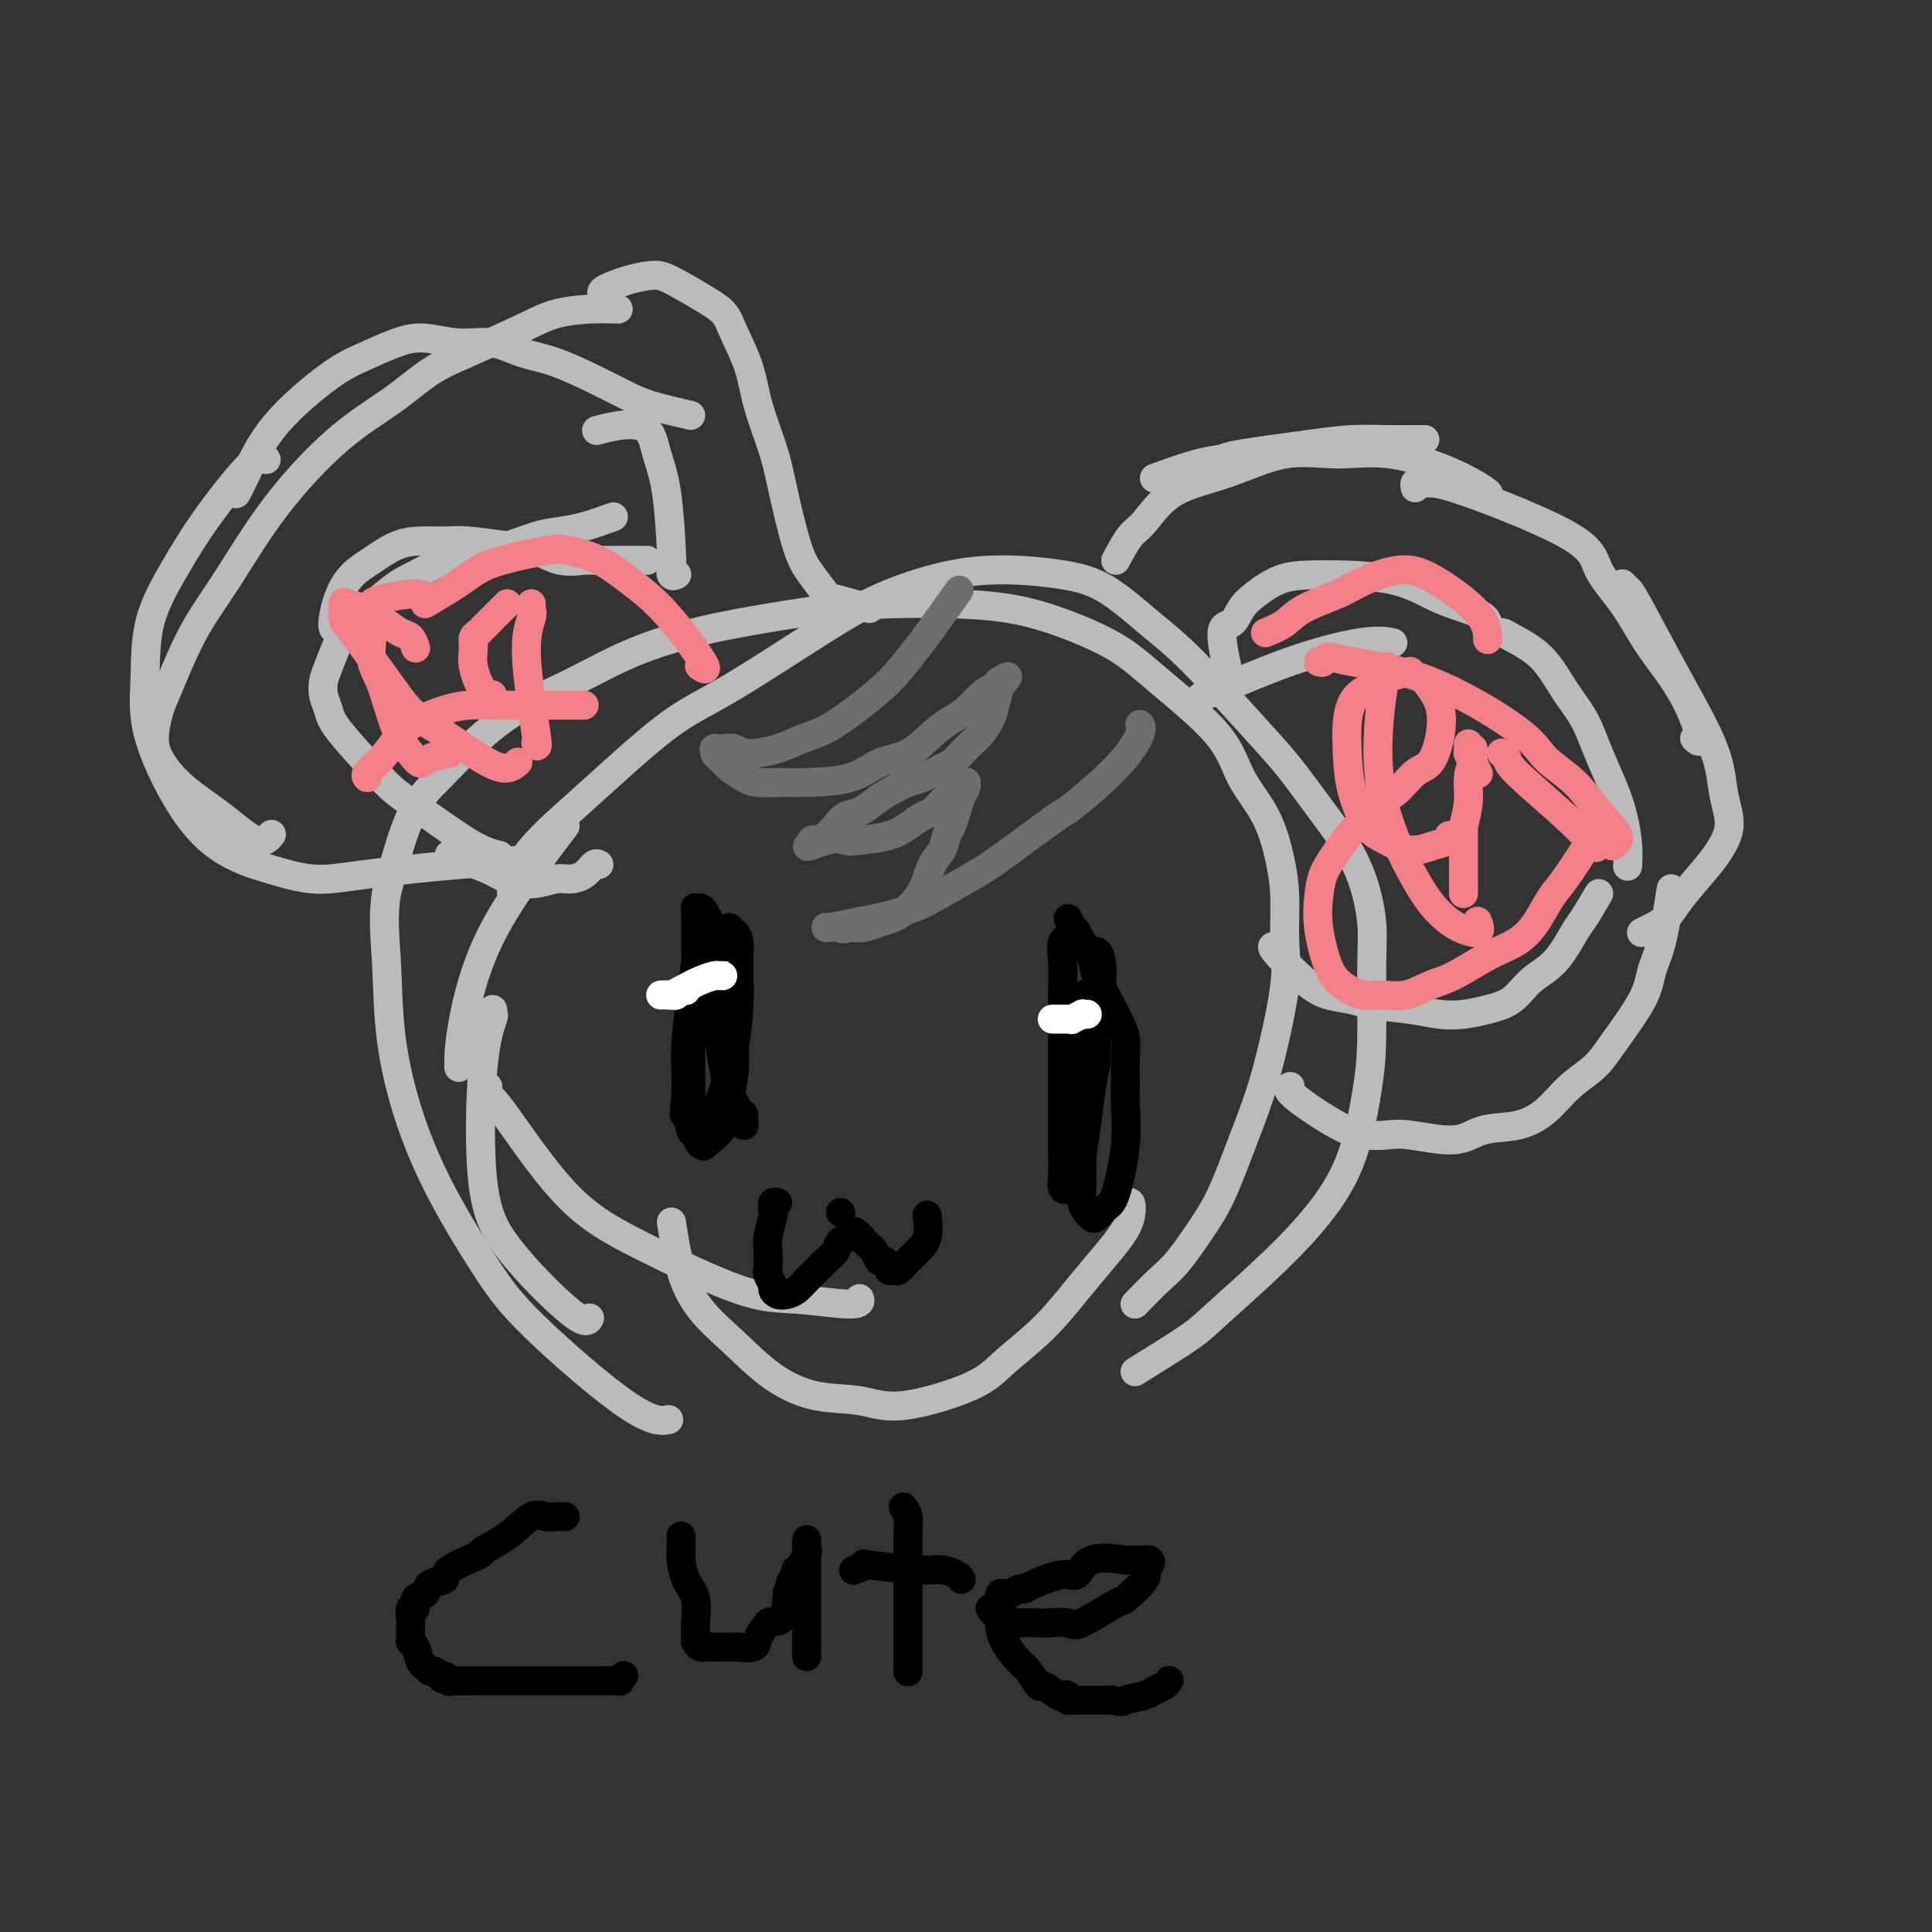 <svg viewBox='0 0 400 400' version='1.1' xmlns='http://www.w3.org/2000/svg' xmlns:xlink='http://www.w3.org/1999/xlink'><rect x="0" y="0" width="400" height="400" fill="#333333" stroke="none"/><g fill='none' stroke='#BABBBB' stroke-width='6' stroke-linecap='round' stroke-linejoin='round'><path d='M117,171c-5.691,7.486 -11.381,14.973 -15,22c-3.619,7.027 -5.166,13.595 -6,18c-0.834,4.405 -0.955,6.648 -1,8c-0.045,1.352 -0.013,1.815 0,2c0.013,0.185 0.006,0.093 0,0'/><path d='M102,209c-0.053,0.442 -0.107,0.883 0,1c0.107,0.117 0.374,-0.092 0,1c-0.374,1.092 -1.390,3.485 -2,10c-0.610,6.515 -0.815,17.154 0,24c0.815,6.846 2.649,9.901 5,13c2.351,3.099 5.218,6.243 8,9c2.782,2.757 5.480,5.127 7,6c1.520,0.873 1.863,0.249 2,0c0.137,-0.249 0.069,-0.125 0,0'/><path d='M139,253c0.555,3.484 1.110,6.969 2,10c0.890,3.031 2.116,5.609 4,8c1.884,2.391 4.428,4.595 7,7c2.572,2.405 5.174,5.011 8,7c2.826,1.989 5.876,3.360 9,4c3.124,0.640 6.322,0.548 9,1c2.678,0.452 4.838,1.448 9,1c4.162,-0.448 10.328,-2.341 14,-4c3.672,-1.659 4.850,-3.083 7,-5c2.150,-1.917 5.273,-4.325 8,-7c2.727,-2.675 5.057,-5.615 7,-8c1.943,-2.385 3.498,-4.215 5,-6c1.502,-1.785 2.952,-3.525 4,-5c1.048,-1.475 1.693,-2.684 2,-4c0.307,-1.316 0.275,-2.739 0,-3c-0.275,-0.261 -0.793,0.640 -1,1c-0.207,0.360 -0.104,0.180 0,0'/><path d='M235,270c1.787,-1.834 3.574,-3.668 5,-5c1.426,-1.332 2.493,-2.163 4,-4c1.507,-1.837 3.456,-4.681 5,-7c1.544,-2.319 2.684,-4.113 4,-7c1.316,-2.887 2.808,-6.866 4,-10c1.192,-3.134 2.085,-5.424 3,-8c0.915,-2.576 1.851,-5.437 3,-10c1.149,-4.563 2.511,-10.826 3,-15c0.489,-4.174 0.104,-6.259 0,-9c-0.104,-2.741 0.072,-6.139 0,-9c-0.072,-2.861 -0.394,-5.187 -1,-8c-0.606,-2.813 -1.497,-6.113 -3,-9c-1.503,-2.887 -3.619,-5.360 -5,-8c-1.381,-2.640 -2.027,-5.446 -5,-9c-2.973,-3.554 -8.275,-7.856 -12,-11c-3.725,-3.144 -5.875,-5.130 -9,-7c-3.125,-1.870 -7.227,-3.624 -11,-5c-3.773,-1.376 -7.218,-2.374 -11,-3c-3.782,-0.626 -7.900,-0.881 -12,-1c-4.100,-0.119 -8.180,-0.103 -12,0c-3.820,0.103 -7.379,0.292 -13,1c-5.621,0.708 -13.304,1.937 -19,3c-5.696,1.063 -9.403,1.962 -13,3c-3.597,1.038 -7.083,2.215 -11,4c-3.917,1.785 -8.266,4.177 -12,6c-3.734,1.823 -6.854,3.077 -10,5c-3.146,1.923 -6.317,4.515 -9,7c-2.683,2.485 -4.876,4.861 -7,7c-2.124,2.139 -4.178,4.040 -6,8c-1.822,3.960 -3.411,9.980 -5,16'/><path d='M80,185c-0.791,4.897 -0.268,9.139 0,14c0.268,4.861 0.281,10.340 1,16c0.719,5.660 2.144,11.500 4,17c1.856,5.500 4.144,10.661 7,16c2.856,5.339 6.279,10.856 9,15c2.721,4.144 4.740,6.915 10,12c5.260,5.085 13.762,12.484 19,16c5.238,3.516 7.211,3.147 8,3c0.789,-0.147 0.395,-0.074 0,0'/><path d='M235,284c4.264,-2.654 8.528,-5.308 11,-7c2.472,-1.692 3.152,-2.421 6,-5c2.848,-2.579 7.863,-7.009 12,-11c4.137,-3.991 7.395,-7.542 10,-11c2.605,-3.458 4.556,-6.823 6,-11c1.444,-4.177 2.383,-9.167 3,-13c0.617,-3.833 0.914,-6.508 1,-11c0.086,-4.492 -0.040,-10.799 0,-15c0.040,-4.201 0.245,-6.296 0,-9c-0.245,-2.704 -0.939,-6.017 -2,-9c-1.061,-2.983 -2.491,-5.637 -4,-8c-1.509,-2.363 -3.099,-4.435 -5,-7c-1.901,-2.565 -4.112,-5.621 -6,-8c-1.888,-2.379 -3.452,-4.080 -7,-8c-3.548,-3.920 -9.081,-10.060 -13,-14c-3.919,-3.940 -6.226,-5.682 -9,-8c-2.774,-2.318 -6.016,-5.213 -9,-7c-2.984,-1.787 -5.710,-2.467 -9,-3c-3.290,-0.533 -7.142,-0.919 -11,-1c-3.858,-0.081 -7.720,0.144 -12,1c-4.280,0.856 -8.977,2.344 -13,4c-4.023,1.656 -7.372,3.481 -13,7c-5.628,3.519 -13.535,8.731 -19,12c-5.465,3.269 -8.487,4.593 -12,7c-3.513,2.407 -7.516,5.896 -11,9c-3.484,3.104 -6.449,5.822 -10,9c-3.551,3.178 -7.687,6.817 -10,10c-2.313,3.183 -2.804,5.909 -3,7c-0.196,1.091 -0.098,0.545 0,0'/><path d='M101,225c0.010,0.281 0.020,0.562 0,1c-0.020,0.438 -0.070,1.032 0,1c0.070,-0.032 0.259,-0.689 3,3c2.741,3.689 8.034,11.725 13,17c4.966,5.275 9.604,7.788 16,11c6.396,3.212 14.551,7.123 20,9c5.449,1.877 8.193,1.720 12,2c3.807,0.280 8.679,0.999 11,1c2.321,0.001 2.092,-0.714 2,-1c-0.092,-0.286 -0.046,-0.143 0,0'/><path d='M180,126c-2.804,-0.827 -5.609,-1.655 -7,-2c-1.391,-0.345 -1.369,-0.209 -2,-1c-0.631,-0.791 -1.916,-2.509 -3,-4c-1.084,-1.491 -1.966,-2.756 -3,-6c-1.034,-3.244 -2.220,-8.468 -3,-12c-0.780,-3.532 -1.153,-5.372 -2,-8c-0.847,-2.628 -2.169,-6.042 -3,-9c-0.831,-2.958 -1.170,-5.458 -2,-8c-0.830,-2.542 -2.149,-5.127 -3,-7c-0.851,-1.873 -1.233,-3.036 -2,-4c-0.767,-0.964 -1.919,-1.730 -4,-3c-2.081,-1.270 -5.090,-3.044 -7,-4c-1.910,-0.956 -2.722,-1.093 -4,-1c-1.278,0.093 -3.023,0.417 -5,1c-1.977,0.583 -4.186,1.426 -5,2c-0.814,0.574 -0.233,0.878 0,1c0.233,0.122 0.116,0.061 0,0'/><path d='M143,86c-2.936,-0.680 -5.873,-1.361 -8,-2c-2.127,-0.639 -3.445,-1.237 -5,-2c-1.555,-0.763 -3.348,-1.692 -6,-3c-2.652,-1.308 -6.165,-2.996 -9,-4c-2.835,-1.004 -4.993,-1.326 -7,-2c-2.007,-0.674 -3.862,-1.702 -6,-2c-2.138,-0.298 -4.558,0.134 -7,0c-2.442,-0.134 -4.907,-0.834 -7,-1c-2.093,-0.166 -3.814,0.202 -6,1c-2.186,0.798 -4.838,2.025 -7,3c-2.162,0.975 -3.833,1.698 -7,4c-3.167,2.302 -7.828,6.184 -11,10c-3.172,3.816 -4.854,7.566 -6,10c-1.146,2.434 -1.756,3.553 -2,4c-0.244,0.447 -0.122,0.224 0,0'/><path d='M128,64c-1.880,-0.057 -3.760,-0.114 -6,0c-2.240,0.114 -4.839,0.398 -7,1c-2.161,0.602 -3.884,1.522 -7,3c-3.116,1.478 -7.624,3.514 -11,5c-3.376,1.486 -5.619,2.421 -8,4c-2.381,1.579 -4.901,3.802 -8,6c-3.099,2.198 -6.777,4.370 -11,8c-4.223,3.630 -8.991,8.717 -13,14c-4.009,5.283 -7.260,10.761 -10,15c-2.740,4.239 -4.968,7.237 -7,11c-2.032,3.763 -3.867,8.290 -5,11c-1.133,2.710 -1.566,3.601 -2,5c-0.434,1.399 -0.871,3.305 -1,5c-0.129,1.695 0.050,3.179 1,5c0.950,1.821 2.672,3.980 5,6c2.328,2.020 5.263,3.902 8,6c2.737,2.098 5.275,4.411 7,5c1.725,0.589 2.636,-0.546 3,-1c0.364,-0.454 0.182,-0.227 0,0'/><path d='M93,177c3.044,1.080 6.089,2.160 8,3c1.911,0.840 2.690,1.439 4,2c1.310,0.561 3.153,1.085 5,1c1.847,-0.085 3.700,-0.779 5,-1c1.300,-0.221 2.047,0.032 3,0c0.953,-0.032 2.111,-0.349 3,-1c0.889,-0.651 1.509,-1.637 2,-2c0.491,-0.363 0.855,-0.104 1,0c0.145,0.104 0.073,0.052 0,0'/><path d='M111,177c0.080,-0.096 0.160,-0.192 0,0c-0.160,0.192 -0.561,0.673 -3,1c-2.439,0.327 -6.918,0.501 -13,1c-6.082,0.499 -13.767,1.322 -19,2c-5.233,0.678 -8.012,1.210 -11,1c-2.988,-0.210 -6.184,-1.163 -9,-2c-2.816,-0.837 -5.252,-1.560 -8,-3c-2.748,-1.440 -5.808,-3.599 -9,-8c-3.192,-4.401 -6.515,-11.045 -8,-16c-1.485,-4.955 -1.131,-8.222 -1,-12c0.131,-3.778 0.039,-8.066 1,-12c0.961,-3.934 2.976,-7.513 5,-11c2.024,-3.487 4.058,-6.883 7,-11c2.942,-4.117 6.792,-8.955 9,-11c2.208,-2.045 2.774,-1.299 3,-1c0.226,0.299 0.113,0.149 0,0'/><path d='M239,99c3.262,-1.171 6.523,-2.342 9,-3c2.477,-0.658 4.169,-0.803 5,-1c0.831,-0.197 0.800,-0.445 4,-1c3.200,-0.555 9.632,-1.417 14,-2c4.368,-0.583 6.673,-0.888 9,-1c2.327,-0.112 4.675,-0.030 7,0c2.325,0.030 4.626,0.008 6,0c1.374,-0.008 1.821,-0.002 2,0c0.179,0.002 0.089,0.001 0,0'/><path d='M231,116c1.042,-1.932 2.084,-3.864 3,-5c0.916,-1.136 1.707,-1.477 3,-3c1.293,-1.523 3.087,-4.229 6,-6c2.913,-1.771 6.944,-2.607 11,-4c4.056,-1.393 8.136,-3.343 12,-4c3.864,-0.657 7.511,-0.022 11,0c3.489,0.022 6.819,-0.569 11,0c4.181,0.569 9.214,2.297 13,4c3.786,1.703 6.327,3.382 7,4c0.673,0.618 -0.522,0.177 -1,0c-0.478,-0.177 -0.239,-0.088 0,0'/><path d='M293,101c-0.075,-0.423 -0.149,-0.845 0,-1c0.149,-0.155 0.523,-0.042 1,0c0.477,0.042 1.057,0.013 2,0c0.943,-0.013 2.250,-0.011 8,2c5.750,2.011 15.945,6.030 21,9c5.055,2.970 4.971,4.889 6,7c1.029,2.111 3.170,4.413 5,7c1.830,2.587 3.348,5.460 5,8c1.652,2.540 3.437,4.747 5,7c1.563,2.253 2.903,4.552 4,7c1.097,2.448 1.949,5.044 2,6c0.051,0.956 -0.700,0.273 -1,0c-0.300,-0.273 -0.150,-0.137 0,0'/><path d='M336,121c-0.096,-0.104 -0.192,-0.207 0,0c0.192,0.207 0.671,0.725 1,1c0.329,0.275 0.507,0.308 2,3c1.493,2.692 4.300,8.042 7,13c2.700,4.958 5.292,9.523 7,13c1.708,3.477 2.531,5.866 3,8c0.469,2.134 0.582,4.013 1,6c0.418,1.987 1.140,4.083 1,6c-0.140,1.917 -1.143,3.655 -2,5c-0.857,1.345 -1.568,2.298 -3,4c-1.432,1.702 -3.585,4.155 -5,6c-1.415,1.845 -2.091,3.082 -3,4c-0.909,0.918 -2.053,1.516 -3,2c-0.947,0.484 -1.699,0.852 -2,1c-0.301,0.148 -0.150,0.074 0,0'/><path d='M346,184c-0.637,4.088 -1.274,8.176 -2,11c-0.726,2.824 -1.540,4.386 -2,6c-0.460,1.614 -0.565,3.282 -2,6c-1.435,2.718 -4.201,6.487 -6,9c-1.799,2.513 -2.630,3.771 -4,5c-1.370,1.229 -3.278,2.429 -5,4c-1.722,1.571 -3.258,3.513 -5,5c-1.742,1.487 -3.690,2.517 -6,3c-2.310,0.483 -4.980,0.417 -7,1c-2.020,0.583 -3.388,1.814 -6,2c-2.612,0.186 -6.466,-0.675 -9,-1c-2.534,-0.325 -3.747,-0.115 -5,0c-1.253,0.115 -2.546,0.136 -4,0c-1.454,-0.136 -3.070,-0.428 -6,-2c-2.930,-1.572 -7.173,-4.423 -9,-6c-1.827,-1.577 -1.236,-1.879 -1,-2c0.236,-0.121 0.118,-0.060 0,0'/><path d='M248,146c-0.115,-0.300 -0.230,-0.599 0,-1c0.230,-0.401 0.805,-0.902 1,-1c0.195,-0.098 0.011,0.209 3,-1c2.989,-1.209 9.152,-3.932 15,-6c5.848,-2.068 11.382,-3.480 15,-4c3.618,-0.520 5.319,-0.149 6,0c0.681,0.149 0.340,0.074 0,0'/><path d='M254,138c0.162,0.751 0.324,1.503 0,0c-0.324,-1.503 -1.134,-5.260 -1,-7c0.134,-1.740 1.212,-1.461 2,-2c0.788,-0.539 1.285,-1.895 2,-3c0.715,-1.105 1.646,-1.958 3,-3c1.354,-1.042 3.129,-2.274 5,-3c1.871,-0.726 3.836,-0.947 8,-1c4.164,-0.053 10.527,0.063 15,1c4.473,0.937 7.055,2.694 10,4c2.945,1.306 6.255,2.159 8,3c1.745,0.841 1.927,1.669 2,2c0.073,0.331 0.036,0.166 0,0'/><path d='M308,131c1.190,-0.039 2.380,-0.078 3,0c0.620,0.078 0.668,0.272 2,1c1.332,0.728 3.946,1.989 6,4c2.054,2.011 3.548,4.773 5,7c1.452,2.227 2.862,3.918 4,6c1.138,2.082 2.004,4.555 3,7c0.996,2.445 2.123,4.862 3,7c0.877,2.138 1.503,3.996 2,6c0.497,2.004 0.865,4.155 1,6c0.135,1.845 0.039,3.384 0,4c-0.039,0.616 -0.019,0.308 0,0'/><path d='M331,185c-1.129,1.931 -2.257,3.861 -3,5c-0.743,1.139 -1.100,1.485 -2,3c-0.900,1.515 -2.343,4.199 -4,6c-1.657,1.801 -3.527,2.718 -5,4c-1.473,1.282 -2.550,2.929 -4,4c-1.450,1.071 -3.274,1.566 -5,2c-1.726,0.434 -3.356,0.807 -5,1c-1.644,0.193 -3.303,0.207 -5,0c-1.697,-0.207 -3.430,-0.635 -6,-1c-2.570,-0.365 -5.975,-0.666 -8,-1c-2.025,-0.334 -2.668,-0.703 -4,-1c-1.332,-0.297 -3.351,-0.524 -5,-1c-1.649,-0.476 -2.926,-1.200 -5,-3c-2.074,-1.800 -4.943,-4.677 -6,-6c-1.057,-1.323 -0.302,-1.092 0,-1c0.302,0.092 0.151,0.046 0,0'/><path d='M140,119c0.112,-0.059 0.224,-0.117 0,0c-0.224,0.117 -0.785,0.410 -1,0c-0.215,-0.410 -0.086,-1.521 0,-2c0.086,-0.479 0.128,-0.325 0,-3c-0.128,-2.675 -0.427,-8.177 -1,-12c-0.573,-3.823 -1.419,-5.966 -2,-8c-0.581,-2.034 -0.898,-3.957 -2,-5c-1.102,-1.043 -2.989,-1.204 -5,-1c-2.011,0.204 -4.146,0.773 -5,1c-0.854,0.227 -0.427,0.114 0,0'/><path d='M134,116c-3.070,-0.004 -6.140,-0.008 -8,0c-1.860,0.008 -2.510,0.028 -3,0c-0.490,-0.028 -0.819,-0.102 -2,0c-1.181,0.102 -3.213,0.381 -5,0c-1.787,-0.381 -3.327,-1.423 -5,-2c-1.673,-0.577 -3.478,-0.689 -6,-1c-2.522,-0.311 -5.759,-0.820 -8,-1c-2.241,-0.180 -3.485,-0.030 -5,0c-1.515,0.030 -3.302,-0.060 -5,0c-1.698,0.060 -3.308,0.271 -5,1c-1.692,0.729 -3.465,1.978 -5,3c-1.535,1.022 -2.831,1.818 -4,3c-1.169,1.182 -2.210,2.750 -3,5c-0.790,2.250 -1.328,5.183 -1,6c0.328,0.817 1.522,-0.481 2,-1c0.478,-0.519 0.239,-0.260 0,0'/><path d='M127,107c-2.082,0.748 -4.165,1.495 -6,2c-1.835,0.505 -3.423,0.767 -5,1c-1.577,0.233 -3.142,0.437 -5,1c-1.858,0.563 -4.008,1.487 -6,2c-1.992,0.513 -3.826,0.616 -6,1c-2.174,0.384 -4.690,1.048 -7,2c-2.310,0.952 -4.415,2.191 -6,3c-1.585,0.809 -2.649,1.189 -5,3c-2.351,1.811 -5.990,5.055 -8,7c-2.010,1.945 -2.392,2.593 -3,4c-0.608,1.407 -1.444,3.572 -2,5c-0.556,1.428 -0.834,2.118 -1,3c-0.166,0.882 -0.220,1.957 0,3c0.220,1.043 0.715,2.054 1,3c0.285,0.946 0.361,1.825 2,4c1.639,2.175 4.843,5.644 7,8c2.157,2.356 3.269,3.598 5,5c1.731,1.402 4.083,2.963 7,5c2.917,2.037 6.401,4.548 9,6c2.599,1.452 4.314,1.843 5,2c0.686,0.157 0.343,0.078 0,0'/></g>
<g fill='none' stroke='#F37F89' stroke-width='6' stroke-linecap='round' stroke-linejoin='round'><path d='M120,146c0.817,0.001 1.634,0.003 0,0c-1.634,-0.003 -5.718,-0.009 -9,0c-3.282,0.009 -5.763,0.034 -8,0c-2.237,-0.034 -4.229,-0.126 -6,0c-1.771,0.126 -3.319,0.471 -5,1c-1.681,0.529 -3.494,1.242 -5,2c-1.506,0.758 -2.705,1.562 -4,3c-1.295,1.438 -2.687,3.509 -4,5c-1.313,1.491 -2.546,2.401 -3,3c-0.454,0.599 -0.130,0.885 0,1c0.130,0.115 0.065,0.057 0,0'/><path d='M86,134c-0.018,-0.055 -0.036,-0.111 0,0c0.036,0.111 0.127,0.387 0,0c-0.127,-0.387 -0.471,-1.438 -1,-2c-0.529,-0.562 -1.242,-0.637 -2,-1c-0.758,-0.363 -1.562,-1.015 -3,-2c-1.438,-0.985 -3.509,-2.305 -5,-3c-1.491,-0.695 -2.401,-0.767 -3,-1c-0.599,-0.233 -0.886,-0.629 -1,0c-0.114,0.629 -0.055,2.282 0,3c0.055,0.718 0.105,0.502 2,3c1.895,2.498 5.634,7.711 8,11c2.366,3.289 3.359,4.653 5,6c1.641,1.347 3.929,2.676 6,4c2.071,1.324 3.926,2.644 6,4c2.074,1.356 4.366,2.750 6,3c1.634,0.250 2.610,-0.643 3,-1c0.390,-0.357 0.195,-0.179 0,0'/><path d='M110,125c-0.047,0.313 -0.093,0.626 0,1c0.093,0.374 0.326,0.807 0,2c-0.326,1.193 -1.211,3.144 -1,8c0.211,4.856 1.518,12.615 2,16c0.482,3.385 0.138,2.396 0,2c-0.138,-0.396 -0.069,-0.198 0,0'/><path d='M105,125c-2.031,2.020 -4.062,4.040 -5,5c-0.938,0.960 -0.782,0.858 -1,1c-0.218,0.142 -0.811,0.526 -1,1c-0.189,0.474 0.026,1.037 0,2c-0.026,0.963 -0.294,2.324 0,4c0.294,1.676 1.151,3.666 2,5c0.849,1.334 1.690,2.013 2,2c0.310,-0.013 0.089,-0.718 0,-1c-0.089,-0.282 -0.044,-0.141 0,0'/><path d='M93,156c-1.506,0.272 -3.012,0.544 -4,1c-0.988,0.456 -1.460,1.096 -2,1c-0.540,-0.096 -1.150,-0.928 -2,-2c-0.850,-1.072 -1.941,-2.383 -3,-5c-1.059,-2.617 -2.088,-6.540 -3,-9c-0.912,-2.460 -1.709,-3.457 -2,-5c-0.291,-1.543 -0.077,-3.631 0,-5c0.077,-1.369 0.016,-2.018 0,-3c-0.016,-0.982 0.014,-2.298 0,-3c-0.014,-0.702 -0.070,-0.790 0,-1c0.070,-0.210 0.266,-0.541 2,-1c1.734,-0.459 5.005,-1.047 7,-1c1.995,0.047 2.713,0.728 3,1c0.287,0.272 0.144,0.136 0,0'/><path d='M88,125c1.841,-1.090 3.683,-2.180 5,-3c1.317,-0.820 2.111,-1.370 3,-2c0.889,-0.630 1.874,-1.341 3,-2c1.126,-0.659 2.393,-1.265 5,-2c2.607,-0.735 6.555,-1.599 9,-2c2.445,-0.401 3.388,-0.340 5,0c1.612,0.340 3.894,0.957 6,2c2.106,1.043 4.035,2.510 6,4c1.965,1.490 3.966,3.001 6,5c2.034,1.999 4.102,4.484 6,7c1.898,2.516 3.626,5.062 4,6c0.374,0.938 -0.608,0.268 -1,0c-0.392,-0.268 -0.196,-0.134 0,0'/><path d='M262,131c1.414,-0.577 2.827,-1.154 4,-2c1.173,-0.846 2.104,-1.962 4,-3c1.896,-1.038 4.757,-1.998 7,-3c2.243,-1.002 3.869,-2.047 6,-3c2.131,-0.953 4.767,-1.813 7,-2c2.233,-0.187 4.062,0.300 7,2c2.938,1.700 6.983,4.611 9,7c2.017,2.389 2.005,4.254 2,5c-0.005,0.746 -0.002,0.373 0,0'/><path d='M273,137c0.368,0.130 0.735,0.260 1,0c0.265,-0.260 0.427,-0.910 1,-1c0.573,-0.090 1.556,0.378 5,1c3.444,0.622 9.350,1.396 16,4c6.650,2.604 14.043,7.036 18,10c3.957,2.964 4.479,4.458 6,6c1.521,1.542 4.043,3.131 6,5c1.957,1.869 3.349,4.016 5,6c1.651,1.984 3.560,3.803 4,5c0.440,1.197 -0.589,1.770 -1,2c-0.411,0.230 -0.206,0.115 0,0'/><path d='M328,176c0.380,-0.591 0.760,-1.182 0,0c-0.760,1.182 -2.661,4.139 -4,6c-1.339,1.861 -2.114,2.628 -3,4c-0.886,1.372 -1.881,3.350 -3,5c-1.119,1.650 -2.363,2.972 -4,4c-1.637,1.028 -3.666,1.764 -6,3c-2.334,1.236 -4.973,2.974 -7,4c-2.027,1.026 -3.442,1.341 -5,2c-1.558,0.659 -3.260,1.660 -5,2c-1.740,0.340 -3.517,0.017 -5,0c-1.483,-0.017 -2.671,0.272 -4,0c-1.329,-0.272 -2.799,-1.103 -4,-2c-1.201,-0.897 -2.132,-1.858 -3,-4c-0.868,-2.142 -1.674,-5.463 -2,-8c-0.326,-2.537 -0.172,-4.288 0,-6c0.172,-1.712 0.363,-3.383 1,-5c0.637,-1.617 1.720,-3.179 3,-5c1.280,-1.821 2.758,-3.899 4,-5c1.242,-1.101 2.247,-1.223 3,-2c0.753,-0.777 1.252,-2.207 2,-3c0.748,-0.793 1.744,-0.948 3,-2c1.256,-1.052 2.770,-3.001 4,-4c1.230,-0.999 2.175,-1.050 3,-2c0.825,-0.950 1.530,-2.801 2,-5c0.470,-2.199 0.703,-4.746 0,-7c-0.703,-2.254 -2.344,-4.215 -3,-5c-0.656,-0.785 -0.328,-0.392 0,0'/><path d='M287,138c0.005,0.444 0.009,0.888 0,1c-0.009,0.112 -0.033,-0.109 0,0c0.033,0.109 0.122,0.550 0,1c-0.122,0.450 -0.456,0.911 -1,5c-0.544,4.089 -1.297,11.805 0,19c1.297,7.195 4.645,13.868 7,18c2.355,4.132 3.717,5.723 5,7c1.283,1.277 2.488,2.239 4,3c1.512,0.761 3.330,1.320 4,1c0.670,-0.320 0.191,-1.520 0,-2c-0.191,-0.480 -0.096,-0.240 0,0'/><path d='M292,139c-2.920,0.766 -5.841,1.533 -7,2c-1.159,0.467 -0.558,0.635 -1,1c-0.442,0.365 -1.928,0.927 -3,2c-1.072,1.073 -1.730,2.657 -2,5c-0.270,2.343 -0.153,5.445 0,8c0.153,2.555 0.340,4.562 1,7c0.660,2.438 1.792,5.305 3,7c1.208,1.695 2.492,2.216 4,3c1.508,0.784 3.241,1.832 5,2c1.759,0.168 3.544,-0.543 5,-1c1.456,-0.457 2.584,-0.662 3,-1c0.416,-0.338 0.119,-0.811 0,-1c-0.119,-0.189 -0.059,-0.095 0,0'/><path d='M311,156c-0.121,-0.082 -0.242,-0.165 0,0c0.242,0.165 0.847,0.577 1,1c0.153,0.423 -0.144,0.856 2,3c2.144,2.144 6.731,6.000 10,9c3.269,3.000 5.220,5.143 6,6c0.780,0.857 0.390,0.429 0,0'/></g>
<g fill='none' stroke='#6D6E70' stroke-width='6' stroke-linecap='round' stroke-linejoin='round'><path d='M198,123c0.501,-0.705 1.002,-1.410 0,0c-1.002,1.410 -3.508,4.936 -5,7c-1.492,2.064 -1.970,2.668 -3,4c-1.030,1.332 -2.613,3.392 -4,5c-1.387,1.608 -2.577,2.763 -4,4c-1.423,1.237 -3.077,2.557 -5,4c-1.923,1.443 -4.115,3.010 -6,4c-1.885,0.990 -3.463,1.404 -5,2c-1.537,0.596 -3.032,1.375 -5,2c-1.968,0.625 -4.408,1.096 -6,1c-1.592,-0.096 -2.335,-0.759 -3,-1c-0.665,-0.241 -1.251,-0.062 -2,0c-0.749,0.062 -1.662,0.005 -2,0c-0.338,-0.005 -0.099,0.043 0,0c0.099,-0.043 0.060,-0.177 0,0c-0.060,0.177 -0.142,0.664 0,1c0.142,0.336 0.509,0.521 1,1c0.491,0.479 1.105,1.253 2,2c0.895,0.747 2.069,1.467 3,2c0.931,0.533 1.619,0.879 3,1c1.381,0.121 3.457,0.018 5,0c1.543,-0.018 2.555,0.049 5,0c2.445,-0.049 6.324,-0.216 9,-1c2.676,-0.784 4.148,-2.187 6,-3c1.852,-0.813 4.085,-1.037 6,-2c1.915,-0.963 3.513,-2.667 5,-4c1.487,-1.333 2.862,-2.295 4,-3c1.138,-0.705 2.037,-1.151 3,-2c0.963,-0.849 1.989,-2.100 3,-3c1.011,-0.900 2.005,-1.450 3,-2'/><path d='M206,142c4.791,-3.166 1.768,-1.580 1,-1c-0.768,0.580 0.719,0.154 1,0c0.281,-0.154 -0.645,-0.036 -1,0c-0.355,0.036 -0.140,-0.009 0,0c0.140,0.009 0.203,0.071 0,1c-0.203,0.929 -0.673,2.724 -1,4c-0.327,1.276 -0.511,2.034 -1,3c-0.489,0.966 -1.284,2.142 -2,3c-0.716,0.858 -1.354,1.400 -2,2c-0.646,0.600 -1.302,1.259 -2,2c-0.698,0.741 -1.440,1.564 -2,2c-0.560,0.436 -0.940,0.487 -2,1c-1.060,0.513 -2.800,1.489 -4,2c-1.200,0.511 -1.858,0.556 -3,1c-1.142,0.444 -2.767,1.288 -4,2c-1.233,0.712 -2.073,1.294 -3,2c-0.927,0.706 -1.939,1.538 -3,2c-1.061,0.462 -2.169,0.554 -3,1c-0.831,0.446 -1.386,1.247 -2,2c-0.614,0.753 -1.289,1.456 -2,2c-0.711,0.544 -1.459,0.927 -2,1c-0.541,0.073 -0.874,-0.163 -1,0c-0.126,0.163 -0.044,0.724 0,1c0.044,0.276 0.050,0.267 0,0c-0.050,-0.267 -0.157,-0.790 0,-1c0.157,-0.210 0.579,-0.105 1,0'/><path d='M169,174c-4.095,2.478 -0.332,0.672 2,0c2.332,-0.672 3.233,-0.212 4,0c0.767,0.212 1.398,0.174 3,0c1.602,-0.174 4.173,-0.484 6,-1c1.827,-0.516 2.909,-1.237 4,-2c1.091,-0.763 2.189,-1.566 3,-2c0.811,-0.434 1.334,-0.497 2,-1c0.666,-0.503 1.475,-1.445 2,-2c0.525,-0.555 0.768,-0.723 1,-1c0.232,-0.277 0.455,-0.662 1,-1c0.545,-0.338 1.414,-0.627 2,-1c0.586,-0.373 0.890,-0.830 1,-1c0.110,-0.170 0.027,-0.055 0,0c-0.027,0.055 0.004,0.048 0,0c-0.004,-0.048 -0.042,-0.136 0,0c0.042,0.136 0.166,0.497 0,1c-0.166,0.503 -0.621,1.149 -1,2c-0.379,0.851 -0.682,1.906 -1,3c-0.318,1.094 -0.651,2.228 -1,3c-0.349,0.772 -0.715,1.183 -1,2c-0.285,0.817 -0.488,2.040 -1,3c-0.512,0.960 -1.333,1.658 -2,3c-0.667,1.342 -1.179,3.330 -2,5c-0.821,1.670 -1.952,3.022 -3,4c-1.048,0.978 -2.013,1.582 -3,2c-0.987,0.418 -1.997,0.651 -3,1c-1.003,0.349 -2.001,0.814 -3,1c-0.999,0.186 -2.000,0.093 -3,0'/><path d='M176,192c-2.204,0.619 -1.715,0.166 -2,0c-0.285,-0.166 -1.345,-0.044 -2,0c-0.655,0.044 -0.906,0.009 -1,0c-0.094,-0.009 -0.030,0.009 0,0c0.030,-0.009 0.026,-0.046 0,0c-0.026,0.046 -0.075,0.176 1,0c1.075,-0.176 3.274,-0.659 5,-1c1.726,-0.341 2.978,-0.539 5,-1c2.022,-0.461 4.813,-1.183 7,-2c2.187,-0.817 3.769,-1.729 6,-3c2.231,-1.271 5.110,-2.900 7,-4c1.890,-1.100 2.791,-1.671 6,-4c3.209,-2.329 8.727,-6.418 11,-8c2.273,-1.582 1.303,-0.659 3,-2c1.697,-1.341 6.063,-4.947 9,-8c2.937,-3.053 4.445,-5.553 5,-7c0.555,-1.447 0.159,-1.842 0,-2c-0.159,-0.158 -0.079,-0.079 0,0'/></g>
<g fill='none' stroke='#000000' stroke-width='6' stroke-linecap='round' stroke-linejoin='round'><path d='M146,208c-1.268,1.938 -2.536,3.876 -3,5c-0.464,1.124 -0.125,1.436 0,2c0.125,0.564 0.037,1.382 0,2c-0.037,0.618 -0.021,1.035 0,3c0.021,1.965 0.049,5.478 0,8c-0.049,2.522 -0.175,4.052 0,5c0.175,0.948 0.650,1.315 1,2c0.350,0.685 0.576,1.690 1,2c0.424,0.310 1.046,-0.074 1,0c-0.046,0.074 -0.758,0.605 0,0c0.758,-0.605 2.988,-2.345 4,-4c1.012,-1.655 0.807,-3.224 1,-5c0.193,-1.776 0.783,-3.758 1,-6c0.217,-2.242 0.062,-4.744 0,-7c-0.062,-2.256 -0.030,-4.267 0,-6c0.030,-1.733 0.058,-3.189 0,-5c-0.058,-1.811 -0.200,-3.978 -1,-6c-0.800,-2.022 -2.257,-3.900 -3,-5c-0.743,-1.100 -0.774,-1.421 -1,-2c-0.226,-0.579 -0.649,-1.417 -1,-2c-0.351,-0.583 -0.629,-0.911 -1,-1c-0.371,-0.089 -0.834,0.061 -1,0c-0.166,-0.061 -0.034,-0.335 0,1c0.034,1.335 -0.029,4.278 0,6c0.029,1.722 0.152,2.224 0,4c-0.152,1.776 -0.577,4.827 -1,8c-0.423,3.173 -0.845,6.470 -1,9c-0.155,2.530 -0.044,4.294 0,6c0.044,1.706 0.022,3.353 0,5'/><path d='M142,227c-0.661,6.315 -0.315,3.102 0,3c0.315,-0.102 0.598,2.907 1,4c0.402,1.093 0.922,0.270 1,0c0.078,-0.270 -0.288,0.014 0,0c0.288,-0.014 1.230,-0.326 2,-1c0.770,-0.674 1.369,-1.709 2,-3c0.631,-1.291 1.293,-2.838 2,-5c0.707,-2.162 1.458,-4.939 2,-8c0.542,-3.061 0.875,-6.408 1,-9c0.125,-2.592 0.044,-4.431 0,-6c-0.044,-1.569 -0.049,-2.870 0,-4c0.049,-1.130 0.154,-2.089 0,-3c-0.154,-0.911 -0.566,-1.776 -1,-2c-0.434,-0.224 -0.890,0.191 -1,0c-0.110,-0.191 0.124,-0.989 0,-1c-0.124,-0.011 -0.607,0.764 -1,1c-0.393,0.236 -0.694,-0.066 -1,0c-0.306,0.066 -0.615,0.502 -1,1c-0.385,0.498 -0.846,1.058 -1,2c-0.154,0.942 0.001,2.264 0,3c-0.001,0.736 -0.156,0.884 0,2c0.156,1.116 0.623,3.198 1,6c0.377,2.802 0.665,6.322 1,9c0.335,2.678 0.717,4.513 1,6c0.283,1.487 0.468,2.626 1,4c0.532,1.374 1.410,2.984 2,4c0.590,1.016 0.890,1.437 1,2c0.110,0.563 0.030,1.267 0,1c-0.030,-0.267 -0.008,-1.505 0,-2c0.008,-0.495 0.004,-0.248 0,0'/><path d='M231,211c-1.044,-1.185 -2.087,-2.369 -3,-3c-0.913,-0.631 -1.694,-0.708 -2,-1c-0.306,-0.292 -0.137,-0.799 0,-1c0.137,-0.201 0.242,-0.097 0,0c-0.242,0.097 -0.832,0.188 -1,0c-0.168,-0.188 0.084,-0.656 0,0c-0.084,0.656 -0.506,2.436 -1,4c-0.494,1.564 -1.061,2.910 -1,5c0.061,2.090 0.749,4.923 1,7c0.251,2.077 0.067,3.400 0,5c-0.067,1.600 -0.015,3.479 0,6c0.015,2.521 -0.007,5.684 0,8c0.007,2.316 0.042,3.785 0,5c-0.042,1.215 -0.163,2.175 0,3c0.163,0.825 0.609,1.514 1,2c0.391,0.486 0.725,0.769 1,1c0.275,0.231 0.490,0.411 1,0c0.510,-0.411 1.314,-1.413 2,-2c0.686,-0.587 1.255,-0.758 2,-3c0.745,-2.242 1.665,-6.557 2,-10c0.335,-3.443 0.086,-6.016 0,-8c-0.086,-1.984 -0.010,-3.378 0,-5c0.010,-1.622 -0.048,-3.473 0,-5c0.048,-1.527 0.202,-2.730 0,-4c-0.202,-1.270 -0.761,-2.606 -2,-5c-1.239,-2.394 -3.158,-5.846 -4,-8c-0.842,-2.154 -0.607,-3.010 -1,-4c-0.393,-0.990 -1.413,-2.113 -2,-3c-0.587,-0.887 -0.739,-1.539 -1,-2c-0.261,-0.461 -0.630,-0.730 -1,-1'/><path d='M222,192c-1.693,-3.547 -0.425,-0.915 0,0c0.425,0.915 0.009,0.114 0,0c-0.009,-0.114 0.390,0.458 0,1c-0.390,0.542 -1.569,1.053 -2,2c-0.431,0.947 -0.116,2.330 0,4c0.116,1.670 0.031,3.626 0,6c-0.031,2.374 -0.008,5.166 0,8c0.008,2.834 0.001,5.709 0,8c-0.001,2.291 0.003,3.997 0,7c-0.003,3.003 -0.015,7.302 0,10c0.015,2.698 0.056,3.796 0,5c-0.056,1.204 -0.209,2.513 0,3c0.209,0.487 0.780,0.153 1,0c0.220,-0.153 0.090,-0.124 0,0c-0.090,0.124 -0.139,0.344 0,0c0.139,-0.344 0.467,-1.251 1,-2c0.533,-0.749 1.271,-1.339 2,-5c0.729,-3.661 1.450,-10.391 2,-14c0.550,-3.609 0.929,-4.096 1,-6c0.071,-1.904 -0.167,-5.224 0,-8c0.167,-2.776 0.738,-5.006 1,-7c0.262,-1.994 0.215,-3.751 0,-5c-0.215,-1.249 -0.596,-1.990 -1,-2c-0.404,-0.010 -0.830,0.711 -1,1c-0.170,0.289 -0.085,0.144 0,0'/><path d='M161,249c-0.422,-0.121 -0.844,-0.242 -1,0c-0.156,0.242 -0.046,0.848 0,1c0.046,0.152 0.026,-0.151 0,0c-0.026,0.151 -0.059,0.754 0,1c0.059,0.246 0.211,0.135 0,1c-0.211,0.865 -0.785,2.708 -1,4c-0.215,1.292 -0.072,2.034 0,3c0.072,0.966 0.074,2.157 0,3c-0.074,0.843 -0.224,1.337 0,2c0.224,0.663 0.822,1.496 1,2c0.178,0.504 -0.066,0.679 0,1c0.066,0.321 0.440,0.788 1,1c0.560,0.212 1.304,0.170 2,0c0.696,-0.170 1.342,-0.468 2,-1c0.658,-0.532 1.327,-1.298 2,-2c0.673,-0.702 1.350,-1.339 2,-2c0.650,-0.661 1.272,-1.345 2,-2c0.728,-0.655 1.561,-1.279 2,-2c0.439,-0.721 0.485,-1.539 1,-2c0.515,-0.461 1.500,-0.567 2,-1c0.500,-0.433 0.515,-1.195 1,-1c0.485,0.195 1.439,1.345 2,2c0.561,0.655 0.728,0.815 1,1c0.272,0.185 0.650,0.396 1,1c0.350,0.604 0.671,1.601 1,2c0.329,0.399 0.664,0.199 1,0'/><path d='M183,261c1.258,1.233 0.903,1.817 1,2c0.097,0.183 0.646,-0.035 1,0c0.354,0.035 0.511,0.324 1,0c0.489,-0.324 1.308,-1.261 2,-2c0.692,-0.739 1.258,-1.281 2,-2c0.742,-0.719 1.661,-1.617 2,-3c0.339,-1.383 0.097,-3.252 0,-4c-0.097,-0.748 -0.048,-0.374 0,0'/></g>
<g fill='none' stroke='#FFFFFF' stroke-width='6' stroke-linecap='round' stroke-linejoin='round'><path d='M143,204c-0.446,0.415 -0.892,0.829 -1,1c-0.108,0.171 0.121,0.098 0,0c-0.121,-0.098 -0.594,-0.222 -1,0c-0.406,0.222 -0.747,0.792 -1,1c-0.253,0.208 -0.419,0.056 -1,0c-0.581,-0.056 -1.577,-0.017 -2,0c-0.423,0.017 -0.273,0.012 0,0c0.273,-0.012 0.668,-0.031 1,0c0.332,0.031 0.599,0.114 1,0c0.401,-0.114 0.935,-0.423 2,-1c1.065,-0.577 2.660,-1.423 4,-2c1.340,-0.577 2.425,-0.887 3,-1c0.575,-0.113 0.639,-0.030 1,0c0.361,0.030 1.020,0.008 1,0c-0.020,-0.008 -0.720,-0.002 -1,0c-0.280,0.002 -0.140,0.001 0,0'/><path d='M218,211c-0.120,0.000 -0.240,0.000 0,0c0.240,-0.000 0.839,-0.000 1,0c0.161,0.000 -0.117,0.001 0,0c0.117,-0.001 0.628,-0.004 1,0c0.372,0.004 0.607,0.015 1,0c0.393,-0.015 0.946,-0.057 1,0c0.054,0.057 -0.392,0.211 0,0c0.392,-0.211 1.622,-0.789 2,-1c0.378,-0.211 -0.094,-0.057 0,0c0.094,0.057 0.756,0.015 1,0c0.244,-0.015 0.070,-0.004 0,0c-0.070,0.004 -0.035,0.002 0,0'/></g>
<g fill='none' stroke='#F37F89' stroke-width='6' stroke-linecap='round' stroke-linejoin='round'><path d='M304,154c-0.006,0.297 -0.012,0.595 0,1c0.012,0.405 0.042,0.918 0,1c-0.042,0.082 -0.156,-0.267 0,0c0.156,0.267 0.580,1.149 1,2c0.420,0.851 0.834,1.672 1,2c0.166,0.328 0.083,0.164 0,0'/><path d='M305,155c0.121,0.504 0.242,1.008 0,2c-0.242,0.992 -0.848,2.472 -1,4c-0.152,1.528 0.152,3.104 0,5c-0.152,1.896 -0.758,4.113 -1,5c-0.242,0.887 -0.121,0.443 0,0'/><path d='M303,171c0.000,0.951 0.000,1.901 0,3c0.000,1.099 0.000,2.346 0,4c0.000,1.654 0.000,3.715 0,5c0.000,1.285 0.000,1.796 0,2c0.000,0.204 0.000,0.102 0,0'/></g>
<g fill='none' stroke='#000000' stroke-width='6' stroke-linecap='round' stroke-linejoin='round'><path d='M174,251c0.000,0.000 0.100,0.100 0.1,0.1'/><path d='M117,314c-0.354,0.007 -0.707,0.014 -1,0c-0.293,-0.014 -0.525,-0.049 -1,0c-0.475,0.049 -1.193,0.182 -2,0c-0.807,-0.182 -1.703,-0.680 -3,0c-1.297,0.680 -2.996,2.539 -5,4c-2.004,1.461 -4.313,2.523 -5,3c-0.687,0.477 0.249,0.370 -1,1c-1.249,0.630 -4.682,1.999 -6,3c-1.318,1.001 -0.520,1.635 -1,2c-0.480,0.365 -2.237,0.460 -3,1c-0.763,0.540 -0.530,1.524 -1,2c-0.470,0.476 -1.643,0.443 -2,1c-0.357,0.557 0.100,1.702 0,2c-0.100,0.298 -0.759,-0.253 -1,0c-0.241,0.253 -0.064,1.310 0,2c0.064,0.690 0.016,1.011 0,1c-0.016,-0.011 -0.001,-0.356 0,0c0.001,0.356 -0.011,1.412 0,2c0.011,0.588 0.044,0.706 0,1c-0.044,0.294 -0.167,0.762 0,1c0.167,0.238 0.622,0.245 1,1c0.378,0.755 0.679,2.258 1,3c0.321,0.742 0.663,0.725 1,1c0.337,0.275 0.668,0.843 1,1c0.332,0.157 0.666,-0.098 1,0c0.334,0.098 0.667,0.549 1,1'/><path d='M91,347c1.094,1.332 0.829,0.161 1,0c0.171,-0.161 0.779,0.689 1,1c0.221,0.311 0.055,0.083 0,0c-0.055,-0.083 0.002,-0.022 1,0c0.998,0.022 2.938,0.006 4,0c1.062,-0.006 1.247,-0.002 3,0c1.753,0.002 5.073,0.000 7,0c1.927,-0.000 2.459,0.001 5,0c2.541,-0.001 7.091,-0.004 9,0c1.909,0.004 1.177,0.015 2,0c0.823,-0.015 3.200,-0.056 4,0c0.800,0.056 0.023,0.207 0,0c-0.023,-0.207 0.708,-0.774 1,-1c0.292,-0.226 0.146,-0.113 0,0'/><path d='M141,318c0.014,1.140 0.028,2.279 0,3c-0.028,0.721 -0.098,1.023 0,2c0.098,0.977 0.365,2.629 1,4c0.635,1.371 1.637,2.462 2,4c0.363,1.538 0.085,3.522 0,5c-0.085,1.478 0.022,2.449 0,3c-0.022,0.551 -0.173,0.684 0,1c0.173,0.316 0.670,0.817 1,1c0.330,0.183 0.492,0.049 1,0c0.508,-0.049 1.363,-0.014 2,0c0.637,0.014 1.057,0.005 1,0c-0.057,-0.005 -0.591,-0.007 0,0c0.591,0.007 2.308,0.021 3,0c0.692,-0.021 0.361,-0.078 1,0c0.639,0.078 2.249,0.290 3,0c0.751,-0.290 0.643,-1.083 1,-2c0.357,-0.917 1.178,-1.959 2,-3'/><path d='M159,336c1.080,-0.683 2.279,0.110 3,-1c0.721,-1.110 0.964,-4.124 1,-5c0.036,-0.876 -0.136,0.384 0,0c0.136,-0.384 0.580,-2.414 1,-3c0.420,-0.586 0.816,0.271 1,0c0.184,-0.271 0.154,-1.669 0,-2c-0.154,-0.331 -0.434,0.406 0,0c0.434,-0.406 1.580,-1.955 2,-3c0.420,-1.045 0.112,-1.588 0,-2c-0.112,-0.412 -0.030,-0.695 0,-1c0.030,-0.305 0.008,-0.633 0,1c-0.008,1.633 -0.002,5.228 0,7c0.002,1.772 0.001,1.721 0,3c-0.001,1.279 -0.000,3.889 0,5c0.000,1.111 0.000,0.722 0,1c-0.000,0.278 -0.000,1.222 0,2c0.000,0.778 0.000,1.389 0,2'/><path d='M167,340c0.000,3.487 0.000,1.705 0,1c0.000,-0.705 0.000,-0.333 0,0c0.000,0.333 0.000,0.628 0,1c0.000,0.372 -0.000,0.821 0,1c0.000,0.179 0.000,0.090 0,0'/><path d='M187,312c0.423,0.565 0.845,1.130 1,2c0.155,0.870 0.041,2.045 0,4c-0.041,1.955 -0.011,4.691 0,7c0.011,2.309 0.003,4.192 0,6c-0.003,1.808 -0.001,3.543 0,6c0.001,2.457 0.000,5.638 0,7c-0.000,1.362 -0.000,0.905 0,1c0.000,0.095 0.000,0.741 0,1c-0.000,0.259 -0.000,0.129 0,0'/><path d='M177,325c-0.268,0.105 -0.536,0.209 0,0c0.536,-0.209 1.877,-0.733 2,-1c0.123,-0.267 -0.972,-0.278 1,0c1.972,0.278 7.012,0.845 10,1c2.988,0.155 3.925,-0.102 5,0c1.075,0.102 2.288,0.563 3,1c0.712,0.437 0.922,0.848 1,1c0.078,0.152 0.022,0.043 0,0c-0.022,-0.043 -0.011,-0.022 0,0'/><path d='M205,333c0.544,0.483 1.088,0.967 1,1c-0.088,0.033 -0.808,-0.383 0,0c0.808,0.383 3.145,1.566 4,2c0.855,0.434 0.230,0.120 1,0c0.770,-0.120 2.936,-0.047 4,0c1.064,0.047 1.027,0.069 2,0c0.973,-0.069 2.956,-0.228 4,0c1.044,0.228 1.151,0.843 3,0c1.849,-0.843 5.441,-3.143 7,-4c1.559,-0.857 1.084,-0.272 2,-1c0.916,-0.728 3.223,-2.769 4,-4c0.777,-1.231 0.025,-1.650 0,-2c-0.025,-0.350 0.678,-0.630 1,-1c0.322,-0.370 0.261,-0.831 0,-1c-0.261,-0.169 -0.724,-0.045 -1,0c-0.276,0.045 -0.365,0.013 -1,0c-0.635,-0.013 -1.818,-0.006 -3,0'/><path d='M233,323c-2.202,-0.344 -5.206,-0.705 -7,0c-1.794,0.705 -2.378,2.475 -3,3c-0.622,0.525 -1.284,-0.195 -3,0c-1.716,0.195 -4.487,1.307 -6,2c-1.513,0.693 -1.768,0.969 -2,1c-0.232,0.031 -0.440,-0.183 -1,0c-0.560,0.183 -1.470,0.765 -2,1c-0.530,0.235 -0.678,0.125 -1,0c-0.322,-0.125 -0.818,-0.265 -1,0c-0.182,0.265 -0.049,0.934 0,1c0.049,0.066 0.014,-0.472 0,0c-0.014,0.472 -0.008,1.955 0,3c0.008,1.045 0.018,1.654 0,2c-0.018,0.346 -0.064,0.430 0,1c0.064,0.570 0.239,1.625 1,3c0.761,1.375 2.109,3.069 3,4c0.891,0.931 1.323,1.097 2,2c0.677,0.903 1.597,2.542 2,3c0.403,0.458 0.289,-0.266 1,0c0.711,0.266 2.247,1.521 3,2c0.753,0.479 0.722,0.181 1,0c0.278,-0.181 0.864,-0.245 1,0c0.136,0.245 -0.177,0.798 0,1c0.177,0.202 0.845,0.054 1,0c0.155,-0.054 -0.201,-0.015 0,0c0.201,0.015 0.961,0.004 2,0c1.039,-0.004 2.357,-0.001 3,0c0.643,0.001 0.612,0.000 1,0c0.388,-0.000 1.194,-0.000 2,0'/><path d='M230,352c2.782,0.512 2.238,0.291 3,0c0.762,-0.291 2.831,-0.652 4,-1c1.169,-0.348 1.438,-0.682 2,-1c0.562,-0.318 1.419,-0.621 2,-1c0.581,-0.379 0.887,-0.833 1,-1c0.113,-0.167 0.032,-0.048 0,0c-0.032,0.048 -0.016,0.024 0,0'/></g>
</svg>